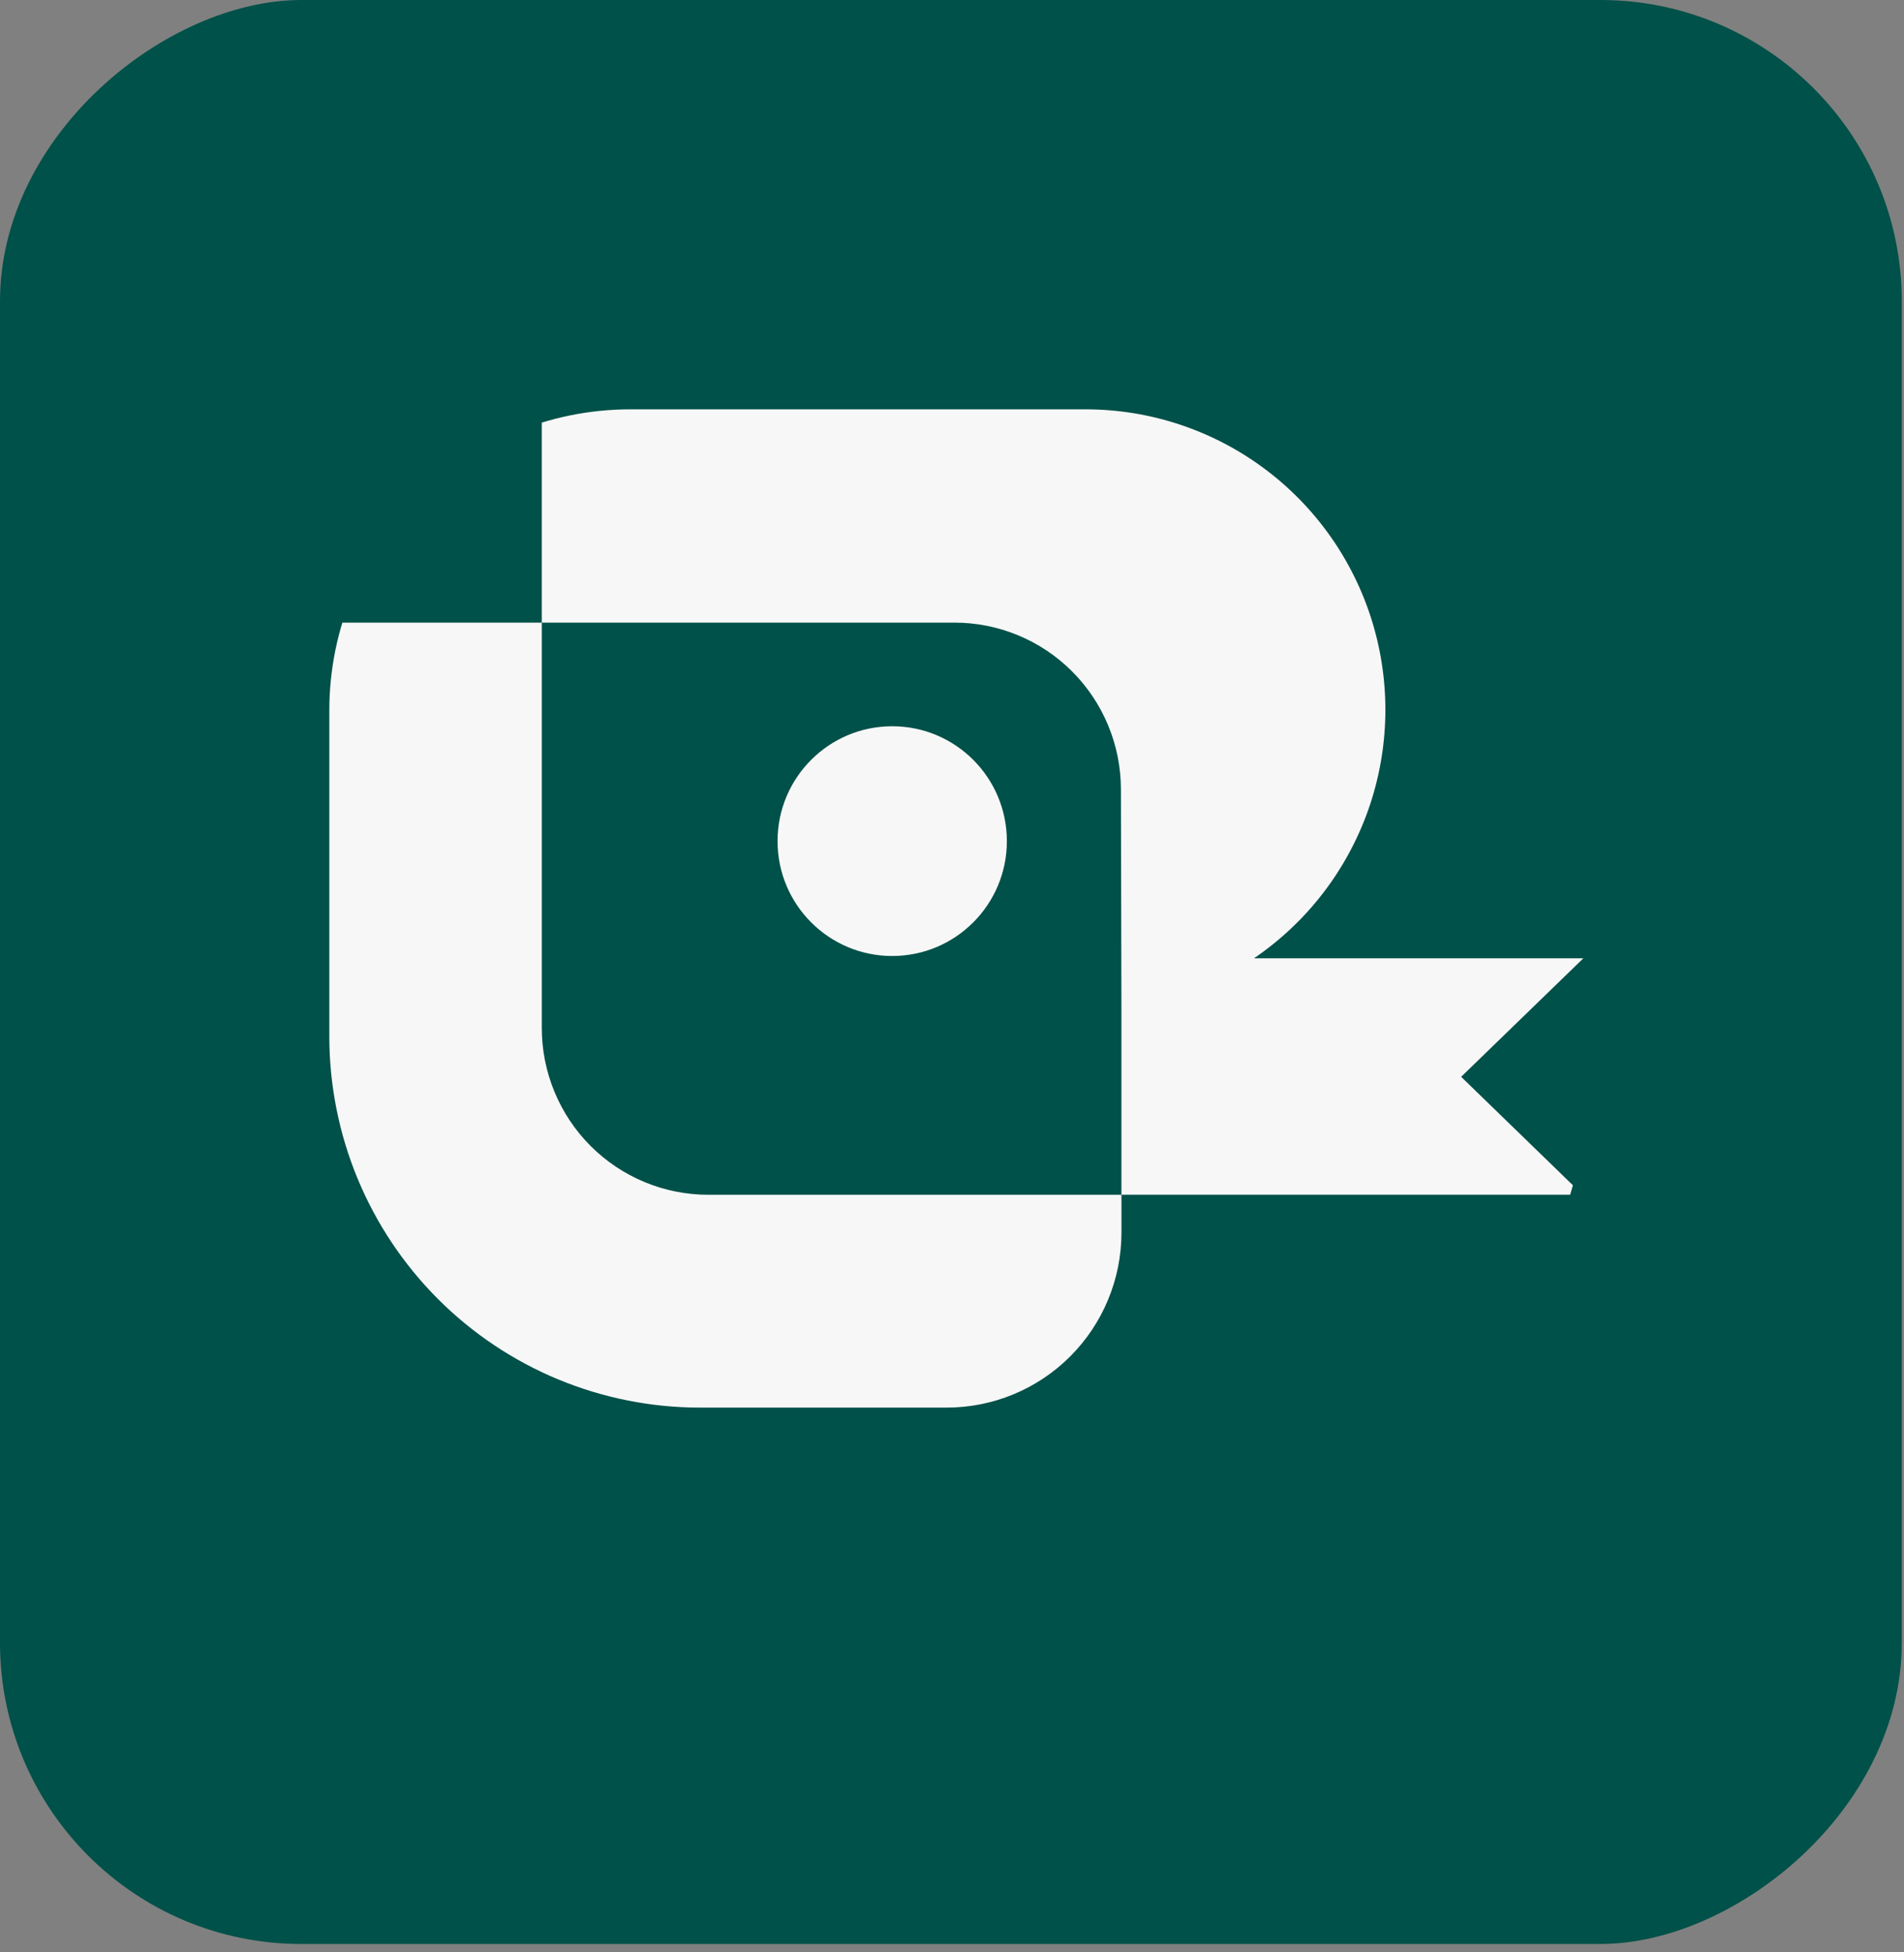 <?xml version="1.0" encoding="utf-8"?>
<svg xmlns="http://www.w3.org/2000/svg" fill="none" height="162" viewBox="0 0 158 162" width="158">
<rect x="0" y="0" width="158" height="162" fill="#808080" stroke="none"/>
<rect fill="#005149" height="157.817" rx="25" transform="rotate(90 157.817 0)" width="161.317" x="157.817"/>
<g clip-path="url(#clip0_112_347)">
<path d="M74.038 79.331C79.293 79.331 83.553 75.063 83.553 69.798C83.553 64.533 79.293 60.266 74.038 60.266C68.783 60.266 64.523 64.533 64.523 69.798C64.523 75.063 68.783 79.331 74.038 79.331Z" fill="#F7F7F7"/>
<path d="M131.389 79.524H104.054C108.459 76.529 111.789 72.197 113.555 67.166C115.321 62.134 115.429 56.668 113.865 51.57C112.3 46.472 109.145 42.011 104.862 38.843C100.58 35.674 95.396 33.965 90.072 33.967H44.96V51.666H79.202C82.862 51.666 86.373 53.121 88.963 55.712C91.553 58.303 93.011 61.818 93.017 65.485L93.059 83.672V99.139H131.331L121.251 89.357L131.389 79.524Z" fill="#F7F7F7"/>
<path d="M44.96 85.305V51.666H27.328V85.998C27.328 90.044 28.123 94.05 29.668 97.788C31.213 101.526 33.478 104.922 36.334 107.783C39.189 110.644 42.579 112.913 46.309 114.461C50.04 116.009 54.039 116.806 58.077 116.806H78.563C82.408 116.806 86.096 115.276 88.815 112.552C91.534 109.828 93.062 106.133 93.062 102.281V99.145H58.775C56.961 99.145 55.164 98.787 53.488 98.091C51.812 97.396 50.289 96.376 49.006 95.091C47.724 93.806 46.706 92.28 46.012 90.601C45.317 88.922 44.96 87.122 44.96 85.305V85.305Z" fill="#F7F7F7"/>
</g>
<defs>
<clipPath id="clip0_112_347">
<rect fill="white" height="82.839" rx="25" width="104.063" x="27.328" y="33.967"/>
</clipPath>
</defs>
</svg>